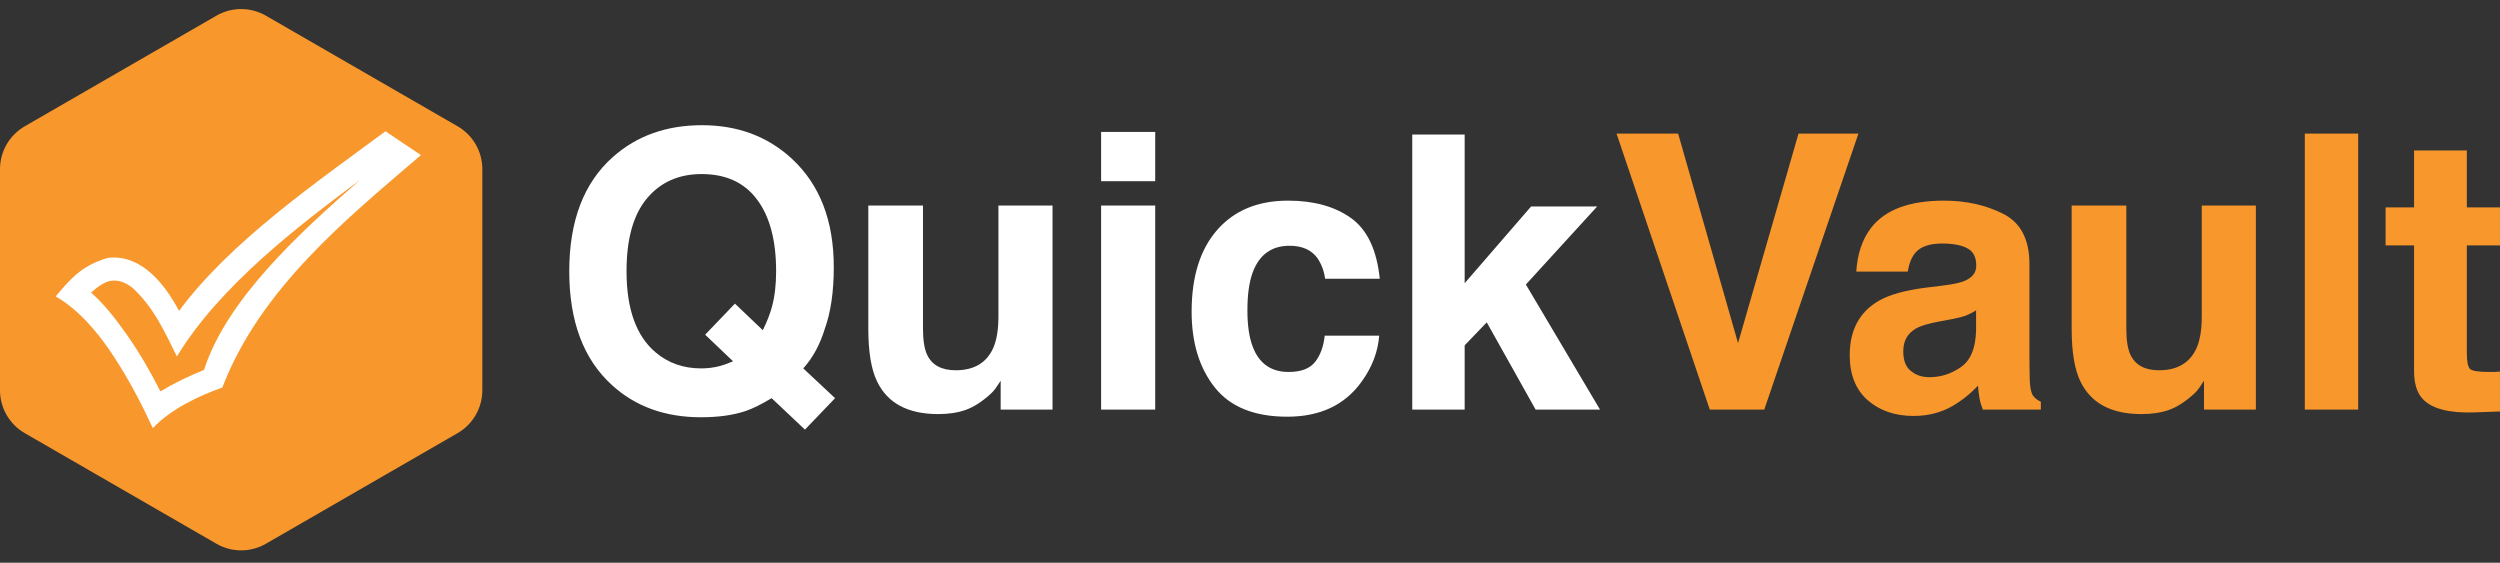 <svg width="271" height="61" viewBox="0 0 271 61" fill="none" xmlns="http://www.w3.org/2000/svg">
<rect x="0" y="0" width="271" height="61" fill="#333333" stroke="none"/>
<g clip-path="url(#clip0_2432_92182)">
<path d="M0 18.334C0 16.418 1.023 14.647 2.683 13.689L23.462 1.699C25.12 0.742 27.163 0.742 28.822 1.699L49.602 13.689C51.262 14.647 52.285 16.418 52.285 18.335V42.307C52.285 44.223 51.262 45.994 49.602 46.952L28.822 58.942C27.163 59.899 25.12 59.899 23.462 58.942L2.683 46.952C1.023 45.994 0 44.223 0 42.307V18.334Z" fill="#F8972B"/>
<path d="M80.802 44.562C79.463 45.008 77.86 45.231 75.993 45.231C72.097 45.231 68.877 44.068 66.334 41.74C63.249 38.94 61.707 34.827 61.707 29.401C61.707 23.935 63.29 19.802 66.456 17.001C69.039 14.714 72.253 13.571 76.094 13.571C79.964 13.571 83.211 14.782 85.835 17.204C88.866 20.005 90.381 23.921 90.381 28.955C90.381 31.62 90.056 33.852 89.406 35.652C88.879 37.37 88.101 38.798 87.073 39.934L90.523 43.161L87.256 46.571L83.644 43.161C82.547 43.824 81.601 44.291 80.802 44.562ZM79.463 39.163L76.439 36.281L79.667 32.912L82.689 35.794C83.163 34.82 83.495 33.968 83.684 33.237C83.982 32.141 84.131 30.862 84.131 29.401C84.131 26.046 83.44 23.455 82.061 21.628C80.694 19.788 78.692 18.868 76.054 18.868C73.579 18.868 71.603 19.747 70.129 21.506C68.654 23.265 67.916 25.897 67.916 29.401C67.916 33.501 68.972 36.437 71.082 38.209C72.448 39.359 74.085 39.934 75.993 39.934C76.71 39.934 77.4 39.846 78.063 39.67C78.428 39.576 78.895 39.407 79.463 39.163ZM108.472 41.274C108.418 41.341 108.283 41.544 108.066 41.883C107.85 42.221 107.593 42.519 107.296 42.776C106.389 43.587 105.51 44.142 104.657 44.44C103.819 44.737 102.831 44.886 101.695 44.886C98.421 44.886 96.215 43.709 95.079 41.355C94.443 40.056 94.125 38.142 94.125 35.611V22.278H100.051V35.611C100.051 36.87 100.2 37.817 100.497 38.453C101.025 39.576 102.059 40.137 103.602 40.137C105.577 40.137 106.93 39.339 107.66 37.742C108.04 36.876 108.229 35.733 108.229 34.312V22.278H114.093V44.399H108.472V41.274ZM125.225 22.278V44.399H119.36V22.278H125.225ZM125.225 14.302V19.639H119.36V14.302H125.225ZM149.566 30.213H143.64C143.532 29.387 143.255 28.643 142.808 27.98C142.159 27.087 141.151 26.641 139.785 26.641C137.836 26.641 136.504 27.608 135.788 29.543C135.409 30.571 135.219 31.938 135.219 33.643C135.219 35.266 135.409 36.572 135.788 37.56C136.477 39.4 137.776 40.32 139.683 40.32C141.036 40.32 141.996 39.955 142.565 39.224C143.133 38.493 143.478 37.546 143.6 36.383H149.505C149.37 38.142 148.734 39.806 147.598 41.375C145.785 43.905 143.099 45.17 139.541 45.17C135.983 45.17 133.365 44.115 131.688 42.004C130.01 39.894 129.172 37.154 129.172 33.785C129.172 29.983 130.098 27.027 131.952 24.916C133.806 22.805 136.361 21.75 139.623 21.75C142.396 21.75 144.662 22.372 146.421 23.617C148.193 24.862 149.242 27.06 149.566 30.213ZM173.441 44.399H166.46L161.164 34.942L158.769 37.438V44.399H153.087V14.586H158.769V30.7L165.973 22.379H173.136L165.405 30.842L173.441 44.399Z" fill="white"/>
<path d="M175.234 14.484H181.911L188.404 37.194L194.959 14.484H201.452L191.246 44.399H185.34L175.234 14.484ZM202.843 24.672C204.372 22.724 206.996 21.75 210.717 21.75C213.138 21.75 215.29 22.23 217.171 23.191C219.051 24.151 219.991 25.964 219.991 28.63V38.777C219.991 39.481 220.005 40.333 220.031 41.335C220.072 42.092 220.187 42.606 220.376 42.877C220.565 43.148 220.849 43.371 221.228 43.547V44.399H214.937C214.762 43.953 214.64 43.533 214.573 43.141C214.505 42.748 214.451 42.302 214.41 41.801C213.612 42.667 212.692 43.405 211.651 44.013C210.405 44.731 208.999 45.089 207.429 45.089C205.427 45.089 203.77 44.521 202.458 43.384C201.159 42.234 200.509 40.611 200.509 38.514C200.509 35.794 201.558 33.825 203.655 32.608C204.805 31.945 206.496 31.471 208.729 31.187L210.696 30.944C211.765 30.808 212.53 30.639 212.99 30.436C213.815 30.084 214.227 29.536 214.227 28.792C214.227 27.886 213.91 27.263 213.274 26.925C212.651 26.573 211.732 26.397 210.514 26.397C209.147 26.397 208.18 26.736 207.612 27.412C207.206 27.913 206.936 28.589 206.801 29.442H201.22C201.341 27.507 201.883 25.917 202.843 24.672ZM207.145 40.218C207.687 40.665 208.35 40.888 209.134 40.888C210.379 40.888 211.522 40.523 212.564 39.792C213.619 39.062 214.167 37.729 214.207 35.794V33.643C213.842 33.873 213.47 34.062 213.092 34.211C212.726 34.346 212.218 34.475 211.569 34.597L210.271 34.84C209.053 35.057 208.18 35.32 207.653 35.632C206.759 36.159 206.313 36.978 206.313 38.087C206.313 39.075 206.59 39.785 207.145 40.218ZM238.914 41.274C238.86 41.341 238.725 41.544 238.508 41.883C238.292 42.221 238.034 42.518 237.737 42.776C236.831 43.587 235.951 44.142 235.1 44.44C234.26 44.737 233.273 44.886 232.136 44.886C228.862 44.886 226.658 43.709 225.521 41.355C224.885 40.056 224.567 38.142 224.567 35.611V22.277H230.493V35.611C230.493 36.87 230.642 37.817 230.939 38.453C231.467 39.576 232.502 40.137 234.043 40.137C236.019 40.137 237.372 39.339 238.103 37.742C238.481 36.876 238.67 35.733 238.67 34.312V22.277H244.536V44.399H238.914V41.274ZM249.842 14.484H255.626V44.399H249.842V14.484ZM270.998 40.279V44.602L268.258 44.703C265.525 44.798 263.659 44.325 262.657 43.283C262.008 42.62 261.684 41.598 261.684 40.218V26.6H258.6V22.48H261.684V16.311H267.406V22.48H270.998V26.6H267.406V38.29C267.406 39.197 267.521 39.765 267.751 39.995C267.981 40.212 268.684 40.32 269.861 40.32C270.038 40.32 270.22 40.32 270.41 40.32C270.612 40.306 270.808 40.293 270.998 40.279Z" fill="#F8972B"/>
<path d="M41.788 14.231C34.031 19.95 24.955 26.231 19.411 33.693C18.54 32.108 17.449 30.382 15.798 29.148C14.652 28.291 13.193 27.725 11.615 27.97C8.875 28.809 7.688 30.164 6.033 32.134C8.49 33.526 10.42 35.884 11.756 37.779C13.726 40.669 15.156 43.372 16.561 46.41C18.596 44.278 21.596 42.9 24.098 42.009C28.229 31.264 37.587 23.702 45.633 16.81C44.35 15.94 42.919 15.013 41.788 14.231L41.788 14.231ZM39.004 19.53C32.4 25.281 24.556 32.502 22.117 40.097C20.369 40.807 18.913 41.514 17.39 42.429C16.386 40.445 15.171 38.313 13.79 36.338C12.52 34.521 11.208 32.88 9.866 31.715C10.679 30.998 11.411 30.535 11.989 30.445C12.8 30.319 13.531 30.576 14.321 31.165C16.617 33.24 17.848 35.937 19.176 38.643C23.849 30.933 32.49 24.379 39.002 19.529L39.004 19.53Z" fill="white"/>
</g>
<defs>
<clipPath id="clip0_2432_92182">
<rect width="271" height="60.877" fill="white"/>
</clipPath>
</defs>
</svg>
